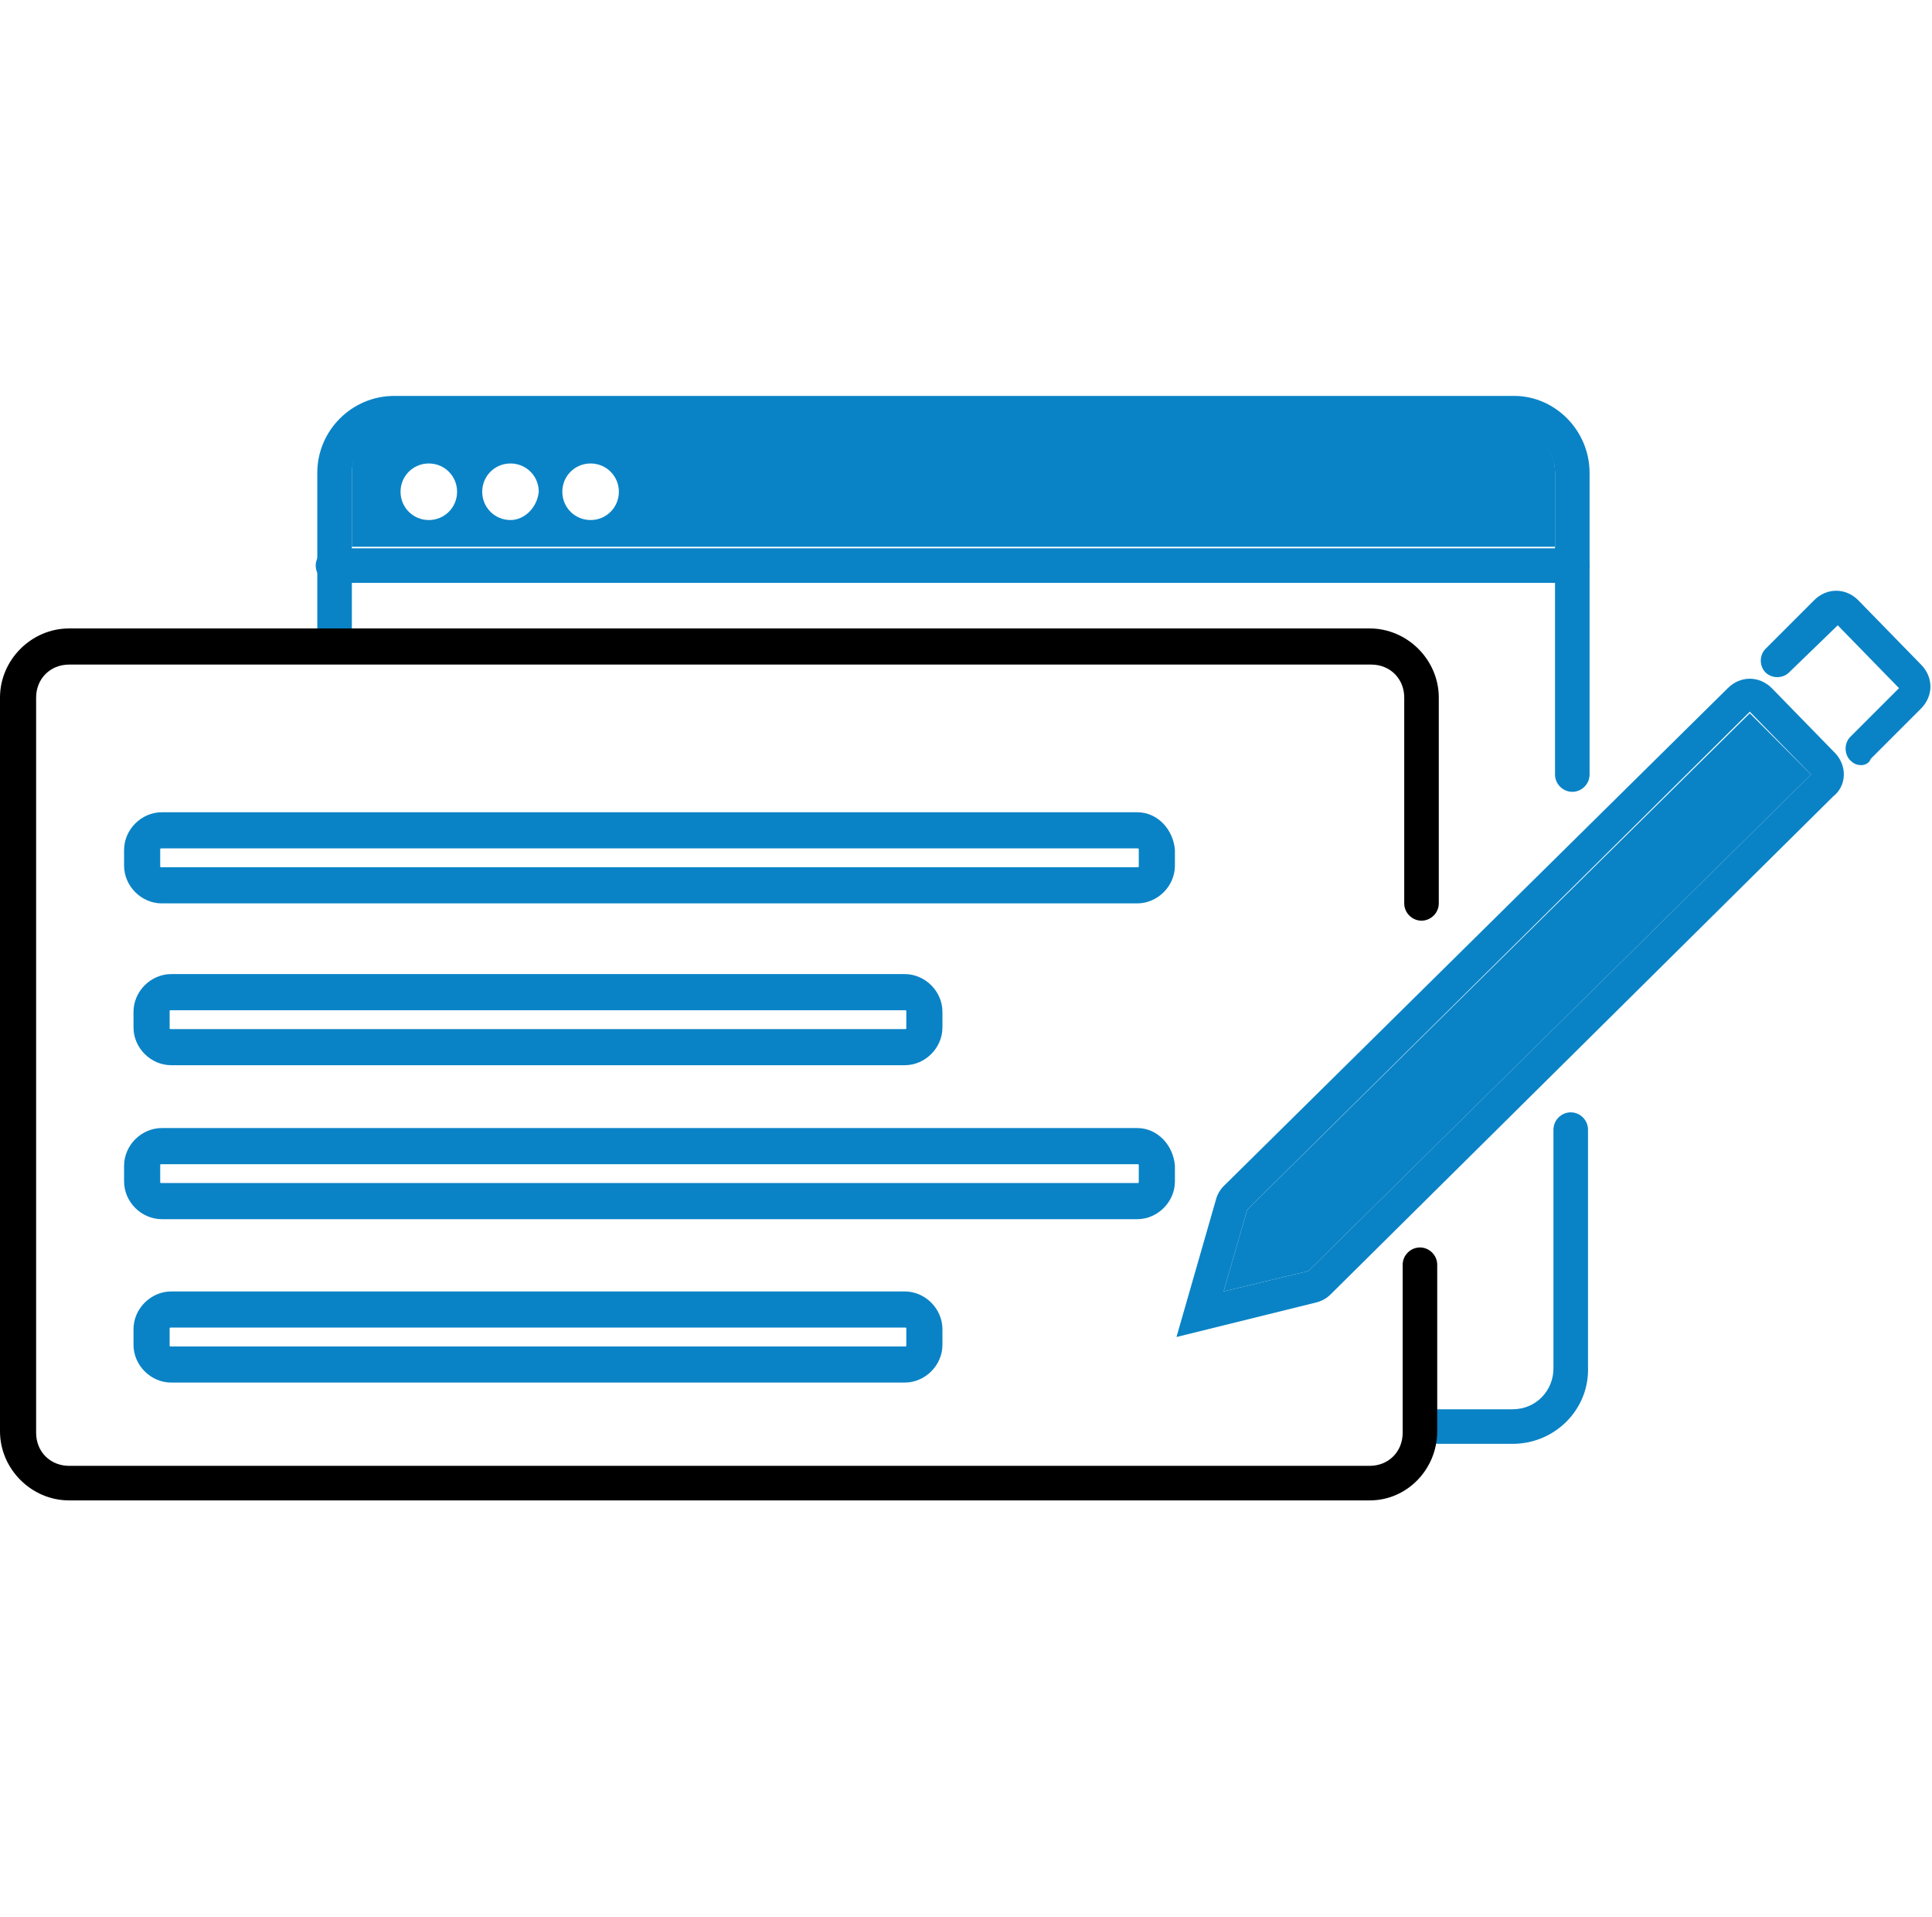 <?xml version="1.0" encoding="utf-8"?>
<!-- Generator: Adobe Illustrator 26.0.2, SVG Export Plug-In . SVG Version: 6.00 Build 0)  -->
<svg version="1.1" id="Layer_1" xmlns="http://www.w3.org/2000/svg" xmlns:xlink="http://www.w3.org/1999/xlink" x="0px" y="0px"
	 viewBox="0 0 123 122" style="enable-background:new 0 0 123 122;" xml:space="preserve">
<style type="text/css">
	.st0{fill:none;stroke:#000000;stroke-width:5;stroke-miterlimit:10;}
	.st1{fill:#0A83C6;stroke:#0A83C6;stroke-miterlimit:10;}
	.st2{fill:none;stroke:#000000;stroke-width:5;stroke-linecap:round;stroke-linejoin:round;stroke-miterlimit:10;}
	.st3{fill:none;stroke:#0A83C6;stroke-width:5;stroke-linecap:round;stroke-miterlimit:10;}
	.st4{fill:#0A83C6;}
	.st5{fill:none;stroke:#0A83C6;stroke-width:3;stroke-miterlimit:10;}
	.st6{stroke:#000000;stroke-miterlimit:10;}
	.st7{fill:#0A83C6;stroke:#0A83C6;stroke-width:3;stroke-miterlimit:10;}
	.st8{opacity:0.57;}
	.st9{stroke:#605656;stroke-width:12;stroke-miterlimit:10;}
	.st10{fill:none;stroke:#000000;stroke-width:3;stroke-miterlimit:10;}
	.st11{stroke:#000000;stroke-width:5;stroke-linecap:round;stroke-miterlimit:10;}
	.st12{fill:none;stroke:#000000;stroke-width:4;stroke-linecap:round;stroke-linejoin:round;stroke-miterlimit:10;}
	.st13{fill:#FFFFFF;}
	.st14{stroke:#000000;stroke-width:2;stroke-miterlimit:10;}
	.st15{fill:#0A83C6;stroke:#0A83C6;stroke-width:0.75;stroke-miterlimit:10;}
	.st16{fill:none;stroke:#000000;stroke-miterlimit:10;}
	.st17{fill:#0A83C6;stroke:#0099CC;stroke-miterlimit:10;}
</style>
<g>
	<g>
		<g>
			<path class="st4" d="M101.2,30.1v19.2c0,0.6-0.5,1.1-1.1,1.1c-0.6,0-1.1-0.5-1.1-1.1V30.1c0-1.5-1.2-2.6-2.6-2.6H25
				c-1.5,0-2.6,1.2-2.6,2.6v9.8c0,0,0,0.1,0,0.1c-0.1,0.6-0.5,1-1.1,1c-0.6,0-1.1-0.4-1.1-1c0,0,0-0.1,0-0.1v-9.8
				c0-2.7,2.2-4.9,4.9-4.9h71.3C99,25.2,101.2,27.4,101.2,30.1z"/>
		</g>
	</g>
	<g>
		<g>
			<path class="st4" d="M96.3,91.9h-4.7c-0.6,0-1.1-0.5-1.1-1.1s0.5-1.1,1.1-1.1h4.7c1.5,0,2.6-1.2,2.6-2.6V71.9
				c0-0.6,0.5-1.1,1.1-1.1s1.1,0.5,1.1,1.1V87C101.2,89.7,99,91.9,96.3,91.9z"/>
		</g>
	</g>
	<g>
		<g>
			<path d="M87.2,95.5H4.4c-2.4,0-4.4-2-4.4-4.4V44.4C0,42,2,40,4.4,40h82.8c2.4,0,4.4,2,4.4,4.4v13.1c0,0.6-0.5,1.1-1.1,1.1
				s-1.1-0.5-1.1-1.1V44.4c0-1.2-0.9-2.1-2.1-2.1H4.4c-1.2,0-2.1,0.9-2.1,2.1v46.8c0,1.2,0.9,2.1,2.1,2.1h82.8
				c1.2,0,2.1-0.9,2.1-2.1V80.5c0-0.6,0.5-1.1,1.1-1.1s1.1,0.5,1.1,1.1v10.6C91.5,93.5,89.6,95.5,87.2,95.5z"/>
		</g>
	</g>
	<g>
		<g>
			<path class="st4" d="M118.5,48.7c-0.3,0-0.5-0.1-0.7-0.3c-0.4-0.4-0.4-1.1,0-1.5l3.1-3.1l-3.9-4l-3.1,3c-0.4,0.4-1.1,0.4-1.5,0
				c-0.4-0.4-0.4-1.1,0-1.5l3.1-3.1c0.4-0.4,0.9-0.6,1.4-0.6c0.5,0,1,0.2,1.4,0.6l4,4.1c0.4,0.4,0.6,0.9,0.6,1.4
				c0,0.5-0.2,1-0.6,1.4l-3.2,3.2C119,48.6,118.7,48.7,118.5,48.7z"/>
		</g>
	</g>
	<g>
		<g>
			<path class="st4" d="M101.2,36c0,0.6-0.5,1.1-1.1,1.1H21.2c-0.6,0-1.1-0.5-1.1-1.1c0-0.6,0.5-1.1,1.1-1.1h78.9
				C100.7,34.8,101.2,35.3,101.2,36z"/>
		</g>
	</g>
	<g>
		<g>
			<path class="st4" d="M96.3,27.4H25c-1.5,0-2.6,1.2-2.6,2.6v4.8H99v-4.8C99,28.6,97.8,27.4,96.3,27.4z M27.3,33.1
				c-1,0-1.8-0.8-1.8-1.8c0-1,0.8-1.8,1.8-1.8c1,0,1.8,0.8,1.8,1.8C29.1,32.3,28.3,33.1,27.3,33.1z M32.5,33.1c-1,0-1.8-0.8-1.8-1.8
				c0-1,0.8-1.8,1.8-1.8c1,0,1.8,0.8,1.8,1.8C34.2,32.3,33.4,33.1,32.5,33.1z M37.6,33.1c-1,0-1.8-0.8-1.8-1.8c0-1,0.8-1.8,1.8-1.8
				c1,0,1.8,0.8,1.8,1.8C39.4,32.3,38.6,33.1,37.6,33.1z"/>
		</g>
	</g>
	<g>
		<g>
			<path class="st4" d="M116.8,47.9l-4-4.1c-0.4-0.4-0.9-0.6-1.4-0.6c-0.5,0-1,0.2-1.4,0.6L77.9,75.5c-0.2,0.2-0.4,0.5-0.5,0.9
				l-2.5,8.7l8.9-2.2c0.4-0.1,0.7-0.3,0.9-0.5l32-31.7C117.6,50,117.6,48.7,116.8,47.9z M83.3,80.9l-5.4,1.3l1.5-5.2l32-31.7l3.9,4
				L83.3,80.9z"/>
		</g>
		<g>
			<polygon class="st4" points="115.3,49.3 83.3,80.9 77.9,82.2 79.4,77 111.4,45.4 			"/>
		</g>
	</g>
	<g>
		<g>
			<path class="st4" d="M72.4,71.8H10.3c-1.3,0-2.4,1.1-2.4,2.4v1c0,1.3,1.1,2.4,2.4,2.4h62.1c1.3,0,2.4-1.1,2.4-2.4v-1
				C74.7,72.9,73.7,71.8,72.4,71.8z M72.5,75.2c0,0.1,0,0.1-0.1,0.1H10.3c-0.1,0-0.1,0-0.1-0.1v-1c0-0.1,0-0.1,0.1-0.1h62.1
				c0.1,0,0.1,0,0.1,0.1V75.2z"/>
		</g>
	</g>
	<g>
		<g>
			<path class="st4" d="M57.6,82.2H10.9c-1.3,0-2.4,1.1-2.4,2.4v1c0,1.3,1.1,2.4,2.4,2.4h46.7c1.3,0,2.4-1.1,2.4-2.4v-1
				C60,83.3,58.9,82.2,57.6,82.2z M57.7,85.6c0,0.1,0,0.1-0.1,0.1H10.9c-0.1,0-0.1,0-0.1-0.1v-1c0-0.1,0-0.1,0.1-0.1h46.7
				c0.1,0,0.1,0,0.1,0.1V85.6z"/>
		</g>
	</g>
	<g>
		<g>
			<path class="st4" d="M72.4,51.7H10.3c-1.3,0-2.4,1.1-2.4,2.4v1c0,1.3,1.1,2.4,2.4,2.4h62.1c1.3,0,2.4-1.1,2.4-2.4v-1
				C74.7,52.8,73.7,51.7,72.4,51.7z M72.5,55.1c0,0.1,0,0.1-0.1,0.1H10.3c-0.1,0-0.1,0-0.1-0.1v-1c0-0.1,0-0.1,0.1-0.1h62.1
				c0.1,0,0.1,0,0.1,0.1V55.1z"/>
		</g>
	</g>
	<g>
		<g>
			<path class="st4" d="M57.6,62H10.9c-1.3,0-2.4,1.1-2.4,2.4v1c0,1.3,1.1,2.4,2.4,2.4h46.7c1.3,0,2.4-1.1,2.4-2.4v-1
				C60,63.1,58.9,62,57.6,62z M57.7,65.4c0,0.1,0,0.1-0.1,0.1H10.9c-0.1,0-0.1,0-0.1-0.1v-1c0-0.1,0-0.1,0.1-0.1h46.7
				c0.1,0,0.1,0,0.1,0.1V65.4z"/>
		</g>
	</g>
</g>
</svg>
